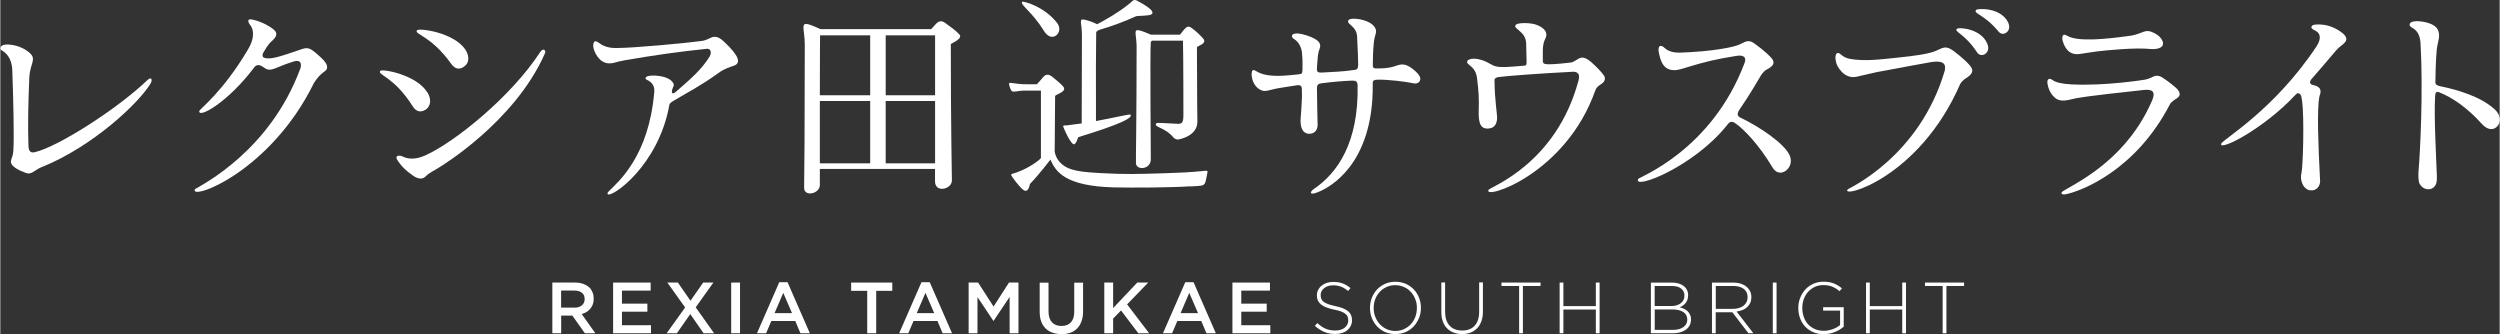 <?xml version="1.0" encoding="UTF-8"?>
<svg id="_レイヤー_2" data-name="レイヤー 2" xmlns="http://www.w3.org/2000/svg" width="121.73mm" height="16.27mm" viewBox="0 0 345.05 46.13">
  <rect x="0" y="0" width="345.05" height="46.13" fill="#333333" stroke="none"/>
  <defs>
    <style>
      .cls-1 {
        fill: #fff;
      }
    </style>
  </defs>
  <g id="_レイヤー_1-2" data-name="レイヤー 1">
    <g>
      <g>
        <path class="cls-1" d="M5.72,23.06c-.97.39-1.42,1.12-2.17.82-.91-.33-2.23-.91-2.08-1.69.12-.48.27-.66.33-1.36.12-2.02,0-7.04-.15-11.2-.03-.85-.33-2.08-1.48-2.69-.27-.12-.3-.75.66-.79.63-.03,1.99.15,3.08,1.03,1.24,1,.18,1.45.09,3.56-.15,3.5-.21,6.64-.12,9.21,0,1.12.42,1.15.88,1.06,3.23-.75,11.44-6.01,15.52-9.93.6-.57.75-.06.48.42-1.6,2.69-7.94,8.7-15.04,11.57Z"/>
        <path class="cls-1" d="M27.49,15.3c.03-.24,3.23-2.6,6.67-8.42,1.18-1.96.63-3.02.39-3.35-.03-.03-.88-1.09.33-.81,1.33.3,2.42,1,2.75,1.27.27.24.97.7-.12,1.66-.6.51-.91,1.15-1.21,1.63-.09.15-.18.54.06.66.81.39,2.39-.18,4.8-1,1.3-.48,1.48-.42,2.66.6,1.27,1.09,1.36,1.51,1.27,1.93-.12.45-.79.42-1.78,1.96-6.1,12.47-17.33,16.37-16.43,14.68,1.18-.72,10.3-5.34,14.49-16.52.18-.36.39-1.51-.91-1.09-1.51.45-2.26.91-3.02,1.09-.72.15-.97-.3-1.51-.54-.42-.18-.73.06-.82.18-3.68,4.92-7.85,7.22-7.64,6.07Z"/>
        <path class="cls-1" d="M58.98,12.79c.54.88.45,1.78-.15,2.27-.24.15-1.12.82-1.9-.39-2.6-4.14-4.95-4.32-4.47-4.89.3-.3,5.04.54,6.52,3.02ZM74.56,7.15c.39-.57.82-.21.63.21-4.2,9.57-14.62,15.76-14.62,15.76-.66.45-1.21.6-1.93,1.3-.75.67-1.87-.33-1.87-.33-1.21-.82-1.9-1.84-2.02-2.11-.24-.48.21-.54.63-.45.21.06,1.24.85,3.32-.09,4.02-1.81,11.84-8.09,15.85-14.28ZM64.2,6.84c.57.88.54,1.78-.06,2.26-.21.18-1.06.88-1.9-.3-2.84-3.96-5.19-4.05-4.71-4.62.27-.33,5.04.27,6.67,2.66Z"/>
        <path class="cls-1" d="M85.06,6.63c2.36,0,9.75-.69,11.72-.97.76-.09,1.06-.39,1.54-.54.6-.15,1.09.15,1.63.67,2.05,1.93,2.36,2.93,1.3,3.29-.57.21-1.24.36-2.11,1-2.51,1.81-4.29,2.69-5.83,3.62-.42.24-.88.48-.94.75-1.48,8.42-8,12.92-8.52,12.35-.06-.06-.03-.21.15-.39,1.33-1.33,5.53-4.83,6.28-13.71.06-.72-.18-1.27-.97-1.66-.45-.18-.15-.45.03-.51.57-.21,2.81-.15,3.5.85.3.45.03.54-.06.91-.18.54,0,.82.48.39,1.93-1.69,3.59-3.08,4.71-4.95.21-.48.15-.97-.36-1-3.8.39-7.31.88-11.44,1.6-1.36.24-1.39.42-2.11.42-.33,0-.82-.12-1.21-.48-.63-.54-1.27-1.87-.88-2.45.15-.24.36-.09.66.09.3.21.97.75,2.42.72Z"/>
        <path class="cls-1" d="M113.14,23.33v2.17c.03,1.3-2.23,1.72-2.17.39.03-.94.09-9.3.09-19.72,0-2.24-.76-3.26.81-2.72.3.12.85.33,1.36.57h15.28c.21-.24.39-.42.69-.75.42-.42.79-.45,1.3-.06.6.42,1.36.97,1.84,1.48.48.45-.06.82-1.12,1.39,0,11.35.15,18.21.15,18.84,0,1.21-2.35,1.78-2.33.09v-1.69h-15.91ZM113.17,4.88v.03s-.03,3.87-.03,8.24h6.95V4.88h-6.92ZM113.14,22.55h6.95v-8.61h-6.95v8.61ZM122.23,4.88v8.27h6.82V4.88h-6.82ZM129.05,22.55v-8.61h-6.82v8.61h6.82Z"/>
        <path class="cls-1" d="M164.3,25.72c-2.69.18-7.88.21-10.57.15-6.82-.18-8.03-2.21-8.76-3.83-.03.03-1.48,1.96-2.84,3.38,0,.03-.18,1.33-.91.79-.57-.42-1.66-1.93-1.66-2.02-.03-.21.15-.18.69-.36,1.87-.66,3.32-1.81,3.41-2.02v-9.3h-2.42c-.6,0-1.42.27-1.6.06-.18-.15-.45-.97-.36-1.09.12-.15.88.15,2.33.15h1.48s.3-.27.72-.79c.48-.63.85-.75,1.6-.09.66.57.91.72,1.36,1.24.45.66-.79.94-1.15,1.24l-.06,7.7c.06.42.3,1.09.85,1.6,1.09,1.06,2.78,1.24,5.98,1.39,2.78.15,4.44.12,8.3,0,1.93-.06,3.5-.12,5.56-.33.3-.03.48-.06.39.27-.12.72-.12.54-.21,1.03-.18.79-.3.75-2.14.85ZM144.07,4.25c-1.63-2.63-3.26-3.56-3.02-3.99.09-.18,3.11.63,4.86,2.93.57.75.21,1.54-.27,1.78-.72.39-1.33-.3-1.57-.72ZM149.29,17.05c0-3.35.03-11.05.03-12.26,0-1.57-.48-2.26.33-2.08.36.06,1.15.33,1.78.63,1.15-.6,2.87-1.57,4.38-2.78.79-.66.6-.79,1.75-.12.51.3,1.96,1.15,1.36,1.54-.33.24-1.96.18-2.14.27-1.72.79-3.59,1.45-4.95,1.84-.24.09-.51.21-.54.39-.03.36-.06,8.33-.03,12.23,2.66-.48,4.68-1,4.77-.88.33.42-1.21,1.27-7.22,3.11-.03.03-.33,1.21-.72.94-.54-.39-1.36-2.36-1.36-2.42-.03-.18.3-.15.48-.15.69-.09,1.39-.18,2.08-.27ZM165.2,6.48c0,6.4.06,9.87.06,10.33,0,1.93-2.36,2.42-2.69,2.45-.06,0-.39,0-.66-.33-1.15-1.39-2.87-1.39-2.27-1.93.09-.09,1.33.03,2.87.09.66.03.82-.18.82-1.24,0,0,0-8.46-.06-10.24h-4.26c-.09.06-.15.12-.18.21-.12.94,0,15.34,0,16.16,0,1.45-1.99,1.57-2.05.57-.03-.39.09-5.86.09-16.28-.06-1.63-.45-2.26.36-2.08.3.06,1.03.33,1.63.6h3.99c.18-.18.36-.48.48-.6.39-.45.63-.69,1.09-.36.66.45,1.45,1.24,1.72,1.6.33.57-.54.79-.94,1.06Z"/>
        <path class="cls-1" d="M179.2,10.26c.42-.06.57,0,.57-.69.03-.91,0-1.54-.06-2.2-.06-.97-.63-1.75-1.21-2.05-.06-.03-.33-.36-.06-.57.09-.06.21-.12.45-.12.3-.06,1.18.12,1.99.45.36.15.72.33.97.54.21.18.33.39.36.6.06.54-.3.6-.36,2.08-.06.54-.06.75-.09,1.21,0,.45.15.51.63.51,1.72-.09,3.17-.15,4.47-.36.42-.06.57-.06.6-.73,0-.66-.06-1.99-.15-3.92-.06-.79-.42-1.15-1.09-1.75-.09-.06-.45-.54.33-.66.72-.09,2.6.18,3.23,1.21.36.66-.03.88-.15,1.99-.12,1.15-.15,2.26-.15,3.14-.03.42.09.54.69.51.72,0,1.09-.03,1.75-.15,1.12-.21,1.6-.88,3.02.18.72.54.97.94,1.06,1.18.15.45-.18.97-.85.85-1.24-.27-3.68-.54-4.95-.51-.82,0-.73.3-.73.72.09,11.17-6.19,14.16-7.13,14.62-.39.18-.72.3-.94.36-.6.12-.6-.18-.12-.57,3.41-2.26,6.25-6.58,6.1-14.31,0-.63-.3-.69-.75-.69-.94.03-2.6.15-4.17.36-.63.06-.69.3-.69.75,0,1.66.09,4.95.09,5.04-.03.66-.39,1.12-1,1.18-.54.06-1.36-.15-1.36-1.84,0-.36.27-2.9.18-4.17.03-.54-.15-.72-.57-.69-.88.12-1.93.3-2.33.36-1.45.21-2.02.6-2.63.36-1.45-.54-1.6-2.6-1.24-2.78.36-.18.66.63,2.75.75.97.06,1.81,0,3.5-.18Z"/>
        <path class="cls-1" d="M213.5,8.87c.54,0,1,.03,3.35-.24.15,0,.6-.24.91-.45.57-.42,1.12-.24,1.87.39.85.75,1.45,1.42,1.75,1.84.3.42.09.88-.27,1.12-.51.36-.75.51-.91.94-4.11,11.69-15.58,15.19-14.74,13.74.27-.42,9.33-3.59,12.41-15.07.27-1-.15-1.18-.66-1.24-4.74.24-9.12.57-10.48.75-.45.15-.45.27-.45.45.03,2.78.36,4.53.36,5.13s-.21,1.36-.97,1.48c-1.33.24-1.63-.67-1.57-2.57.06-1.3,0-2.6-.24-4.41-.24-1.78-1.66-1.72-1.3-2.36,0-.03.69-.69,2.63.18.66.33,1.03.7,2.05.7.94.03,1.81-.09,3.14-.18.3-.03.33-.12.33-.54,0-.6-.06-2.05-.06-2.51-.03-1.81-2.02-2.05-1.39-2.63.3-.27,2.08-.3,2.96.09,1.12.48,1.27,1.06,1.21,1.45-.09.54-.42.6-.48,1.93v1.6c.03.27.15.39.54.39Z"/>
        <path class="cls-1" d="M231.07,9.68c-1.6.03-1.9-1.57-2.05-2.17-.12-.36-.27-1.54.54-1.06.21.12.66.85,2.29.82,4.44-.15,7.52-.75,8.3-1.15,1.03-.54,1.33-.6,2.05-.09,1.33.94,2.23,1.84,2.42,2.11.39.57.15,1-.79,1.48-.36.18-.72.69-.91,1.03,0,0-1.45,2.51-2.75,4.38-.54.75-.3,1.03.06,1.21,2.72,1.3,5.98,3.53,6.76,5.13.54,1.12-.09,2.24-1.06,2.45-.51.09-.97-.21-1.24-.66-2.02-3.38-4.08-5.38-5.1-6.1-.54-.39-.82-.3-1.18.18-4.59,5.8-13.08,9.06-12.29,7.46.09-.24,10.12-3.9,14.68-16,.27-.66.03-1.21-1.21-.97-5.5.84-7.34,1.99-8.55,1.96Z"/>
        <path class="cls-1" d="M259.87,8.17c2.84-.3,4.98-.48,6.52-.88,1.6-.36,1.84-1.27,3.2-.3,0,0,1.51,1.09,2.29,2.02.45.54.6,1-.27,1.63-.3.21-.69.39-1.03.94-5.74,13.2-16.73,15.91-15.52,14.55.09-.12,9.87-4.44,13.38-16.37.18-.88-.09-1.42-1.75-1.21-.63.09-4.62.85-7.7,1.42-1.15.24-1.99.48-2.75.63-1.75.36-2.75-1.54-2.81-2.05-.21-.84,0-1.48.51-1.15.27.18.57.57,1.42.73,1.96.36,4.5.03,4.5.03ZM273.92,7.51c-.36.18-.79.09-1.03-.3-1.75-2.66-3.32-2.84-2.72-3.26.24-.18,3.26-.03,4.14,2.08.24.57.18,1.15-.39,1.48ZM276.91,4.52c-.36.24-.78.18-1.06-.18-2.02-2.45-3.59-2.45-3.05-2.99.21-.18,3.26-.36,4.35,1.66.27.54.3,1.15-.24,1.51Z"/>
        <path class="cls-1" d="M300.42,13.61c-.6.36-.85.7-.85.7-4.77,9.3-12.41,12.11-14.4,12.5-.54.12-.97-.12-.21-.54,2.39-1.39,8.76-4.62,12.11-12.41.6-1.42-.24-1.51-1.06-1.45-8.49.91-9.39,1.12-10.09,1.3-1.27.33-1.81.15-2.23-.18-.97-.79-1.09-2.08-1.09-2.21,0-.33.24-.63.72-.27.36.3,1.3.54,2.6.6,4.68.24,10.03-.63,10.21-.66.24-.06.51-.12,1.18-.45.21-.09.63-.18,1.15.15.79.51,1.33.94,1.75,1.3.6.51,1.03,1.12.21,1.63ZM294.23,4.91c.45-.06,1.15-.33,1.39-.42.39-.15.82-.36,1.51-.03,1,.42,1.33,1,1.42,1.36.21.94-1.12,1-1.75.94-2.11-.21-5.98.18-7.28.33-1.33.18-1.6.24-2.42.36-1.6.24-2.14-1.03-2.35-1.72-.15-.42-.18-1.27.6-.79,1.45.88,5.53.45,8.88-.03Z"/>
        <path class="cls-1" d="M319.68,4.28c-.48-.27-.63-.33-.63-.54.03-.15.18-.3.42-.33.82-.09,1.96-.03,3.14.66,1.03.6,1.48,1.12,1.18,1.63-.27.45-.82.66-1.33,1.27-.91,1.09-2.48,2.9-3.35,3.9-.42.45-.21.78.09.84.6.15,1.27.33,1.09,1.21-.06.21-.24.39-.3,2.26-.12,3.23.27,9.66.27,9.88-.03.63-.45,1.15-1.03,1.21-.33.03-.85.03-1.3-.67-.06-.09-.48-.82-.24-1.75.21-.91.39-7.52.09-9.88-.12-.69-.09-.79-.33-1-.27-.24-.45,0-.51.03-2.2,2.39-4.89,4.38-6.98,5.65-2.08,1.24-3.56,1.75-3.35,1.18.18-.57,7.28-4.59,13.14-13.41.85-1.3.36-1.9-.06-2.14Z"/>
        <path class="cls-1" d="M336.77,12.76c-.51-.21-.6.06-.63.48-.18,2.72.15,8.58.24,11.11.03.79-.09,1.39-.72,1.69-.18.09-.45.12-.72.06-.33-.06-.69-.27-.94-.72-.21-.39-.18-1.21-.15-1.81.21-2.33.66-11.02.27-17.67-.09-1.18-.54-1.72-1.12-2.05-.33-.18-.39-.36-.39-.42.03-.15,0-.48,1.03-.51.12,0,2.29.06,2.87,1.18.42.88-.03,1.66-.15,2.75-.15,1.6-.18,3.87-.18,4.26,0,.3-.15.6.63.79,2.36.48,5.53,1.39,7.49,3.14,1.21,1.09.79,2.29.09,2.66-.73.39-1.45-.21-1.78-.57-1.96-2.2-4.11-3.68-5.83-4.35Z"/>
      </g>
      <g>
        <path class="cls-1" d="M76.2,39.01h3.12c.44,0,.83.06,1.17.19.34.12.62.29.85.51.19.19.33.42.43.67.1.25.15.53.15.84v.02c0,.29-.04.54-.12.77-.08.23-.2.43-.35.61-.15.18-.32.33-.52.45-.2.12-.43.22-.67.29l1.89,2.65h-1.45l-1.73-2.44h-1.54v2.44h-1.22v-7ZM79.23,42.48c.44,0,.79-.11,1.05-.32s.39-.5.39-.86v-.02c0-.38-.13-.67-.38-.87-.25-.2-.61-.3-1.07-.3h-1.8v2.36h1.81Z"/>
        <path class="cls-1" d="M84.6,39.01h5.18v1.11h-3.96v1.8h3.51v1.11h-3.51v1.87h4.01v1.11h-5.23v-7Z"/>
        <path class="cls-1" d="M94.54,42.45l-2.45-3.44h1.45l1.74,2.51,1.75-2.51h1.41l-2.44,3.42,2.54,3.58h-1.45l-1.84-2.65-1.85,2.65h-1.41l2.55-3.56Z"/>
        <path class="cls-1" d="M100.9,39.01h1.22v7h-1.22v-7Z"/>
        <path class="cls-1" d="M107.54,38.96h1.14l3.08,7.05h-1.3l-.71-1.69h-3.31l-.72,1.69h-1.26l3.08-7.05ZM109.3,43.23l-1.21-2.8-1.2,2.8h2.41Z"/>
        <path class="cls-1" d="M119.68,40.15h-2.22v-1.14h5.68v1.14h-2.22v5.86h-1.24v-5.86Z"/>
        <path class="cls-1" d="M127.17,38.96h1.14l3.08,7.05h-1.3l-.71-1.69h-3.31l-.72,1.69h-1.26l3.08-7.05ZM128.93,43.23l-1.21-2.8-1.2,2.8h2.41Z"/>
        <path class="cls-1" d="M133.68,39.01h1.31l2.13,3.31,2.13-3.31h1.31v7h-1.22v-5.02l-2.21,3.3h-.04l-2.19-3.28v5h-1.22v-7Z"/>
        <path class="cls-1" d="M146.47,46.12c-.45,0-.86-.07-1.23-.2-.37-.13-.68-.33-.94-.58-.26-.26-.46-.58-.6-.96-.14-.38-.21-.83-.21-1.33v-4.03h1.22v3.98c0,.65.16,1.15.47,1.49.31.34.75.51,1.31.51s.98-.16,1.3-.49c.31-.33.47-.81.47-1.46v-4.03h1.22v3.97c0,.52-.07.98-.22,1.37-.14.39-.34.72-.6.99-.26.26-.57.46-.94.59s-.79.2-1.25.2Z"/>
        <path class="cls-1" d="M152.41,39.01h1.22v3.52l3.33-3.52h1.51l-2.91,3.01,3.04,3.99h-1.49l-2.39-3.15-1.09,1.12v2.03h-1.22v-7Z"/>
        <path class="cls-1" d="M163.59,38.96h1.14l3.08,7.05h-1.3l-.71-1.69h-3.31l-.72,1.69h-1.26l3.08-7.05ZM165.35,43.23l-1.21-2.8-1.2,2.8h2.41Z"/>
        <path class="cls-1" d="M170.1,39.01h5.18v1.11h-3.96v1.8h3.51v1.11h-3.51v1.87h4.01v1.11h-5.23v-7Z"/>
        <path class="cls-1" d="M186.45,44.97c-.12.24-.28.44-.48.61-.2.17-.45.3-.73.39-.28.09-.6.14-.94.14-.56,0-1.06-.09-1.51-.28-.45-.19-.89-.47-1.31-.84l.34-.39c.19.18.38.33.57.46s.38.24.58.32.41.15.63.19c.22.04.46.06.72.06s.5-.04.72-.1c.22-.07.41-.17.56-.29.15-.12.27-.27.36-.44s.13-.35.13-.55v-.02c0-.19-.03-.35-.08-.5-.06-.15-.16-.28-.31-.4-.15-.12-.35-.23-.6-.33-.25-.1-.58-.18-.98-.26-.42-.09-.78-.19-1.08-.31-.3-.12-.54-.25-.73-.41-.19-.16-.33-.34-.42-.54-.09-.21-.13-.44-.13-.71v-.02c0-.26.06-.5.17-.72.11-.22.27-.42.47-.58.2-.17.44-.3.71-.39.27-.09.57-.14.9-.14.51,0,.95.07,1.31.21.37.14.73.35,1.08.64l-.33.41c-.33-.29-.67-.49-1-.61-.34-.12-.7-.18-1.08-.18-.26,0-.49.04-.7.11s-.39.17-.54.29-.27.26-.35.42-.12.33-.12.51v.02c0,.19.03.36.08.5.06.15.16.29.31.41.15.12.36.24.62.33.27.1.61.19,1.02.28.81.17,1.4.4,1.76.71.36.3.54.71.54,1.22v.02c0,.28-.06.54-.17.77Z"/>
        <path class="cls-1" d="M195.86,43.88c-.17.44-.41.82-.72,1.16s-.68.6-1.11.79-.92.29-1.44.29-1.02-.1-1.44-.29c-.43-.2-.8-.46-1.1-.79s-.54-.71-.71-1.14c-.17-.43-.25-.89-.25-1.37v-.02c0-.48.08-.94.25-1.38.17-.44.41-.82.71-1.15.31-.33.68-.6,1.11-.79.43-.2.92-.29,1.45-.29s1.01.1,1.44.29c.43.2.8.46,1.11.79.31.33.54.71.71,1.14s.25.89.25,1.37c0,0,0,.01,0,.02,0,.48-.08.94-.25,1.38ZM195.57,42.51c0-.43-.08-.84-.23-1.22s-.36-.72-.62-1c-.26-.28-.58-.51-.95-.67s-.77-.25-1.2-.25-.83.08-1.19.25c-.36.16-.68.39-.94.67-.26.28-.47.61-.62,1-.15.38-.22.79-.22,1.22v.02c0,.43.07.84.23,1.23.15.38.36.72.62,1,.26.28.58.51.94.68.37.17.77.25,1.2.25s.83-.08,1.19-.25.68-.39.94-.67.47-.62.62-1c.15-.38.22-.79.22-1.22v-.02Z"/>
        <path class="cls-1" d="M204.46,44.37c-.14.38-.34.71-.59.96s-.56.46-.9.59c-.35.13-.74.2-1.17.2s-.81-.07-1.15-.2c-.35-.13-.65-.32-.91-.58-.26-.26-.46-.57-.59-.95-.14-.37-.21-.81-.21-1.3v-4.09h.52v4.04c0,.83.21,1.47.62,1.92s1,.67,1.75.67c.35,0,.67-.05.96-.16.29-.11.53-.27.73-.48.2-.21.36-.48.47-.8.11-.32.17-.69.17-1.11v-4.09h.52v4.03c0,.5-.07.94-.21,1.33Z"/>
        <path class="cls-1" d="M210.2,39.48v6.53h-.52v-6.53h-2.44v-.47h5.4v.47h-2.44Z"/>
        <path class="cls-1" d="M220.27,46.01v-3.28h-4.48v3.28h-.52v-7h.52v3.25h4.48v-3.25h.52v7h-.52Z"/>
        <path class="cls-1" d="M233.23,44.9c-.12.24-.29.44-.51.6-.22.16-.48.29-.79.38-.31.09-.65.13-1.03.13h-3.03v-7h2.88c.34,0,.65.04.93.12s.52.2.71.35c.2.15.35.33.46.55.11.21.16.45.16.71v.02c0,.24-.03.45-.1.63-.07.18-.16.34-.27.47-.11.13-.24.25-.38.34-.14.09-.28.17-.42.22.21.05.41.12.6.21.19.09.36.2.5.34.14.14.26.3.34.48.09.18.13.39.13.63v.02c0,.29-.06.56-.18.79ZM232.5,40.78c0-.39-.15-.7-.45-.94-.3-.24-.73-.36-1.3-.36h-2.36v2.77h2.31c.26,0,.5-.03.72-.1.22-.06.41-.16.57-.28.16-.12.29-.27.38-.45.09-.18.13-.39.13-.62v-.02ZM232.89,44.09c0-.43-.18-.77-.54-1.01s-.89-.36-1.58-.36h-2.37v2.82h2.54c.6,0,1.08-.13,1.43-.39.35-.26.53-.61.53-1.05v-.02Z"/>
        <path class="cls-1" d="M241.34,46.01l-2.23-2.9h-2.29v2.9h-.52v-7h2.94c.38,0,.72.05,1.03.15s.57.23.78.41c.22.18.39.39.51.63.12.24.18.51.18.8v.02c0,.29-.05.55-.15.78-.1.23-.25.43-.43.6-.18.17-.4.3-.65.4-.25.1-.52.17-.81.21l2.31,2.99h-.66ZM241.22,41.01c0-.47-.17-.85-.52-1.12s-.84-.41-1.48-.41h-2.39v3.16h2.36c.29,0,.56-.04.81-.11.25-.07.46-.18.65-.32.18-.14.32-.3.42-.5.1-.2.15-.42.15-.68v-.02Z"/>
        <path class="cls-1" d="M244.7,46.01v-7h.52v7h-.52Z"/>
        <path class="cls-1" d="M253.29,45.82c-.47.21-.99.31-1.56.31s-1.05-.09-1.48-.29c-.44-.19-.8-.45-1.1-.77-.3-.33-.53-.71-.69-1.15-.16-.44-.24-.9-.24-1.39v-.02c0-.47.08-.93.25-1.36.16-.44.4-.82.7-1.16s.67-.6,1.1-.8c.43-.2.9-.3,1.42-.3.29,0,.55.02.78.06s.46.1.66.18c.2.08.4.18.58.29.18.11.36.24.54.39l-.34.39c-.27-.24-.58-.44-.94-.6-.35-.16-.79-.24-1.31-.24-.43,0-.82.08-1.17.25-.35.17-.66.39-.92.68-.26.29-.45.62-.59,1s-.21.78-.21,1.2v.02c0,.45.07.87.21,1.26.14.39.33.72.59,1,.26.28.58.5.94.66.37.16.79.24,1.25.24.22,0,.44-.02.65-.07.21-.04.42-.1.6-.17.19-.07.37-.16.54-.25.17-.1.31-.2.44-.3v-2h-2.34v-.47h2.84v2.69c-.32.28-.71.52-1.19.73Z"/>
        <path class="cls-1" d="M262.57,46.01v-3.28h-4.48v3.28h-.52v-7h.52v3.25h4.48v-3.25h.52v7h-.52Z"/>
        <path class="cls-1" d="M268.67,39.48v6.53h-.52v-6.53h-2.44v-.47h5.4v.47h-2.44Z"/>
      </g>
    </g>
  </g>
</svg>